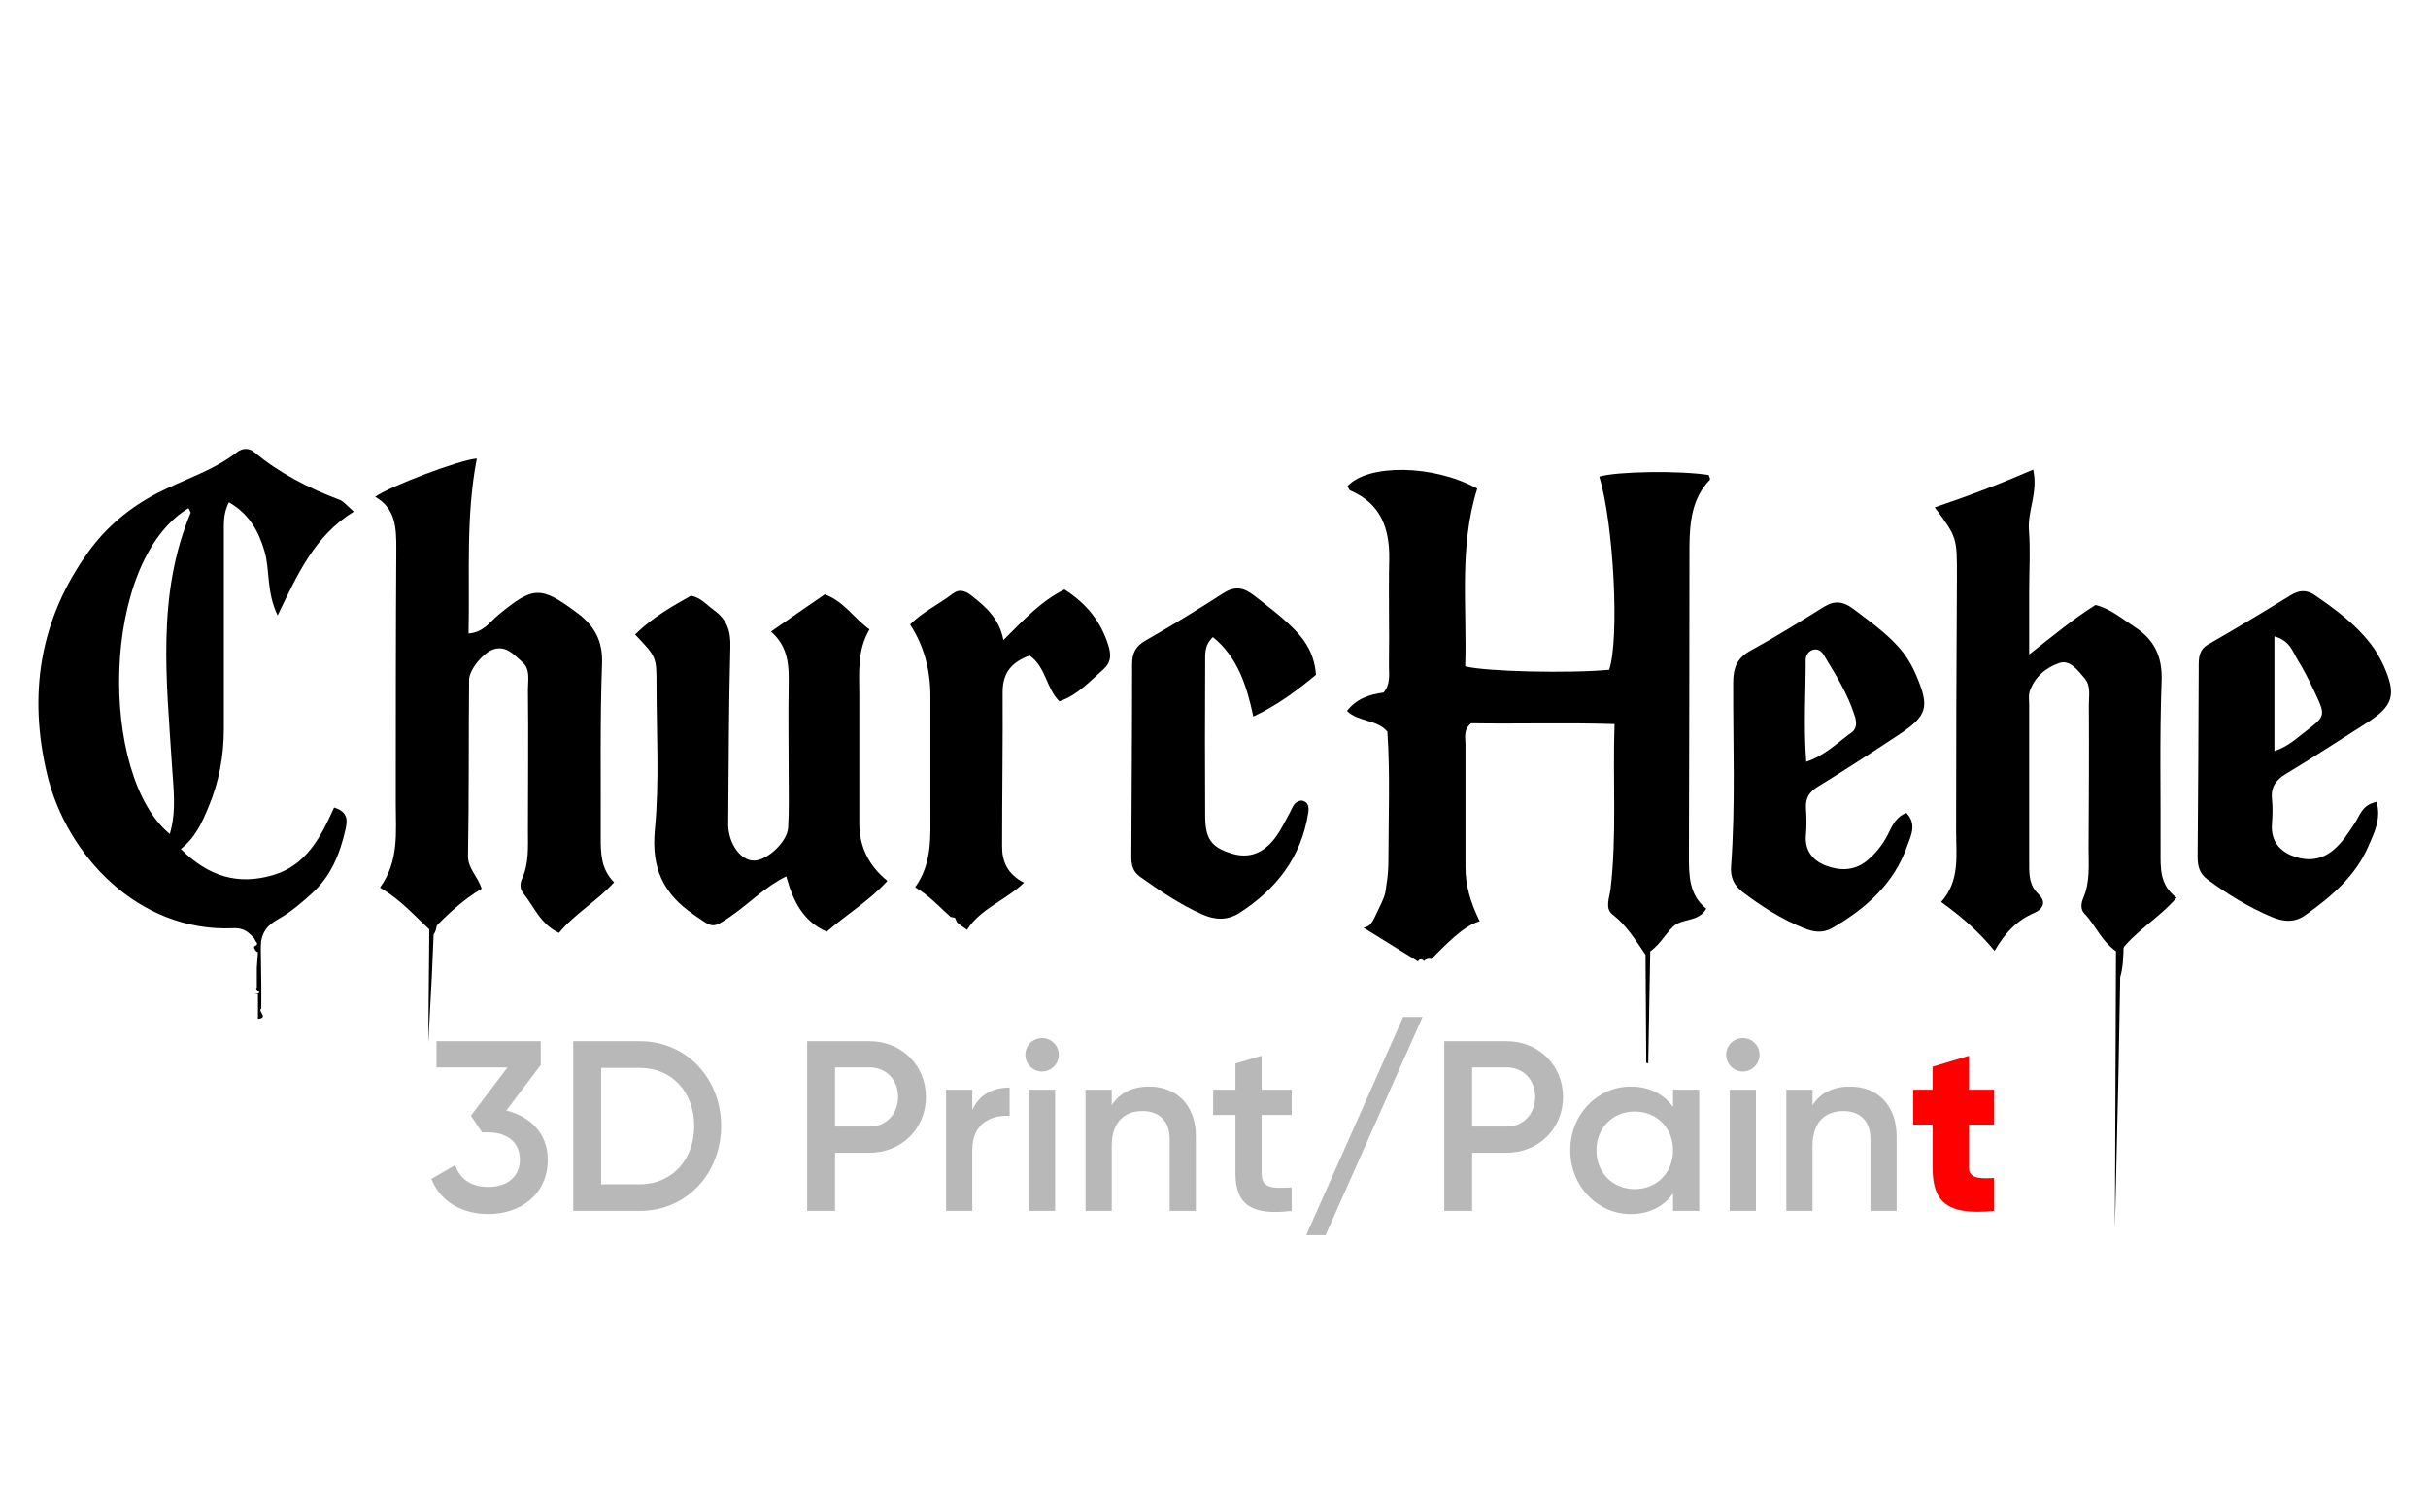 <svg width="822" height="512" viewBox="0 0 822 512" fill="none" xmlns="http://www.w3.org/2000/svg">
<path d="M171.414 376.02C179.293 377.908 185.449 383.653 185.449 392.6C185.449 404.665 175.928 411.067 165.34 411.067C156.886 411.067 149.253 407.209 146.052 399.166L154.095 394.487C155.737 399.33 159.595 401.874 165.34 401.874C171.824 401.874 176.01 398.345 176.01 392.6C176.01 386.854 171.824 383.407 165.34 383.407H163.206L159.431 377.744L171.824 361.41H147.776V352.546H183.069V360.59L171.414 376.02ZM216.641 352.546C232.482 352.546 244.137 365.186 244.137 381.273C244.137 397.278 232.482 410 216.641 410H194.07V352.546H216.641ZM216.641 400.972C227.558 400.972 235.027 392.6 235.027 381.273C235.027 369.864 227.558 361.574 216.641 361.574H203.509V400.972H216.641ZM294.438 352.546C305.272 352.546 313.48 360.754 313.48 371.424C313.48 382.012 305.272 390.301 294.438 390.301H282.701V410H273.262V352.546H294.438ZM294.438 381.437C300.019 381.437 304.041 377.169 304.041 371.424C304.041 365.596 300.019 361.41 294.438 361.41H282.701V381.437H294.438ZM329.163 375.856C331.625 370.275 336.632 368.223 341.803 368.223V377.826C335.975 377.415 329.163 380.124 329.163 389.317V410H320.298V368.961H329.163V375.856ZM352.784 362.806C349.665 362.806 347.121 360.179 347.121 357.142C347.121 354.023 349.665 351.479 352.784 351.479C355.903 351.479 358.448 354.023 358.448 357.142C358.448 360.179 355.903 362.806 352.784 362.806ZM348.352 410V368.961H357.217V410H348.352ZM389.095 367.894C398.288 367.894 404.854 374.132 404.854 384.802V410H395.99V385.705C395.99 379.467 392.378 376.184 386.797 376.184C380.97 376.184 376.373 379.631 376.373 388.003V410H367.509V368.961H376.373V374.214C379.082 369.946 383.514 367.894 389.095 367.894ZM437.298 377.497H427.121V397.196C427.121 402.449 430.568 402.367 437.298 402.039V410C423.673 411.642 418.256 407.866 418.256 397.196V377.497H410.705V368.961H418.256V360.097L427.121 357.471V368.961H437.298V377.497ZM448.776 418.208H442.209L475.04 344.338H481.606L448.776 418.208ZM510.131 352.546C520.965 352.546 529.173 360.754 529.173 371.424C529.173 382.012 520.965 390.301 510.131 390.301H498.394V410H488.955V352.546H510.131ZM510.131 381.437C515.712 381.437 519.734 377.169 519.734 371.424C519.734 365.596 515.712 361.41 510.131 361.41H498.394V381.437H510.131ZM566.41 368.961H575.274V410H566.41V404.09C563.291 408.441 558.449 411.067 552.047 411.067C540.884 411.067 531.609 401.628 531.609 389.481C531.609 377.251 540.884 367.894 552.047 367.894C558.449 367.894 563.291 370.521 566.41 374.789V368.961ZM553.442 402.613C560.829 402.613 566.41 397.114 566.41 389.481C566.41 381.848 560.829 376.348 553.442 376.348C546.055 376.348 540.474 381.848 540.474 389.481C540.474 397.114 546.055 402.613 553.442 402.613ZM590.039 362.806C586.92 362.806 584.375 360.179 584.375 357.142C584.375 354.023 586.92 351.479 590.039 351.479C593.158 351.479 595.702 354.023 595.702 357.142C595.702 360.179 593.158 362.806 590.039 362.806ZM585.606 410V368.961H594.471V410H585.606ZM626.349 367.894C635.542 367.894 642.108 374.132 642.108 384.802V410H633.244V385.705C633.244 379.467 629.632 376.184 624.051 376.184C618.224 376.184 613.627 379.631 613.627 388.003V410H604.763V368.961H613.627V374.214C616.336 369.946 620.768 367.894 626.349 367.894Z" fill="#B8B8B8"/>
<path d="M675.045 380.781H666.591V395.308C666.591 398.838 669.628 399.166 675.045 398.838V410C658.958 411.642 654.279 406.799 654.279 395.308V380.781H647.713V368.961H654.279V361.164L666.591 357.471V368.961H675.045V380.781Z" fill="#FF0000"/>
<path d="M215.28 214.559C221.168 208.852 227.69 205.228 233.941 201.695C237.474 202.42 239.376 204.956 241.822 206.677C246.079 209.757 247.438 213.653 247.257 219.088C246.714 238.927 246.714 258.856 246.532 278.695C246.532 278.967 246.532 279.329 246.532 279.601C246.804 285.942 250.881 291.468 255.319 291.377C259.668 291.377 266.462 285.127 266.824 280.325C267.186 274.347 267.005 268.277 267.005 262.298C267.005 252.334 266.824 242.46 267.005 232.495C267.096 225.792 267.186 219.269 261.026 213.834C267.458 209.395 273.256 205.319 279.235 201.242C285.666 203.597 289.018 209.214 294.363 213.109C290.105 220.356 290.92 227.875 290.92 235.394C290.92 249.888 290.92 264.291 290.92 278.785C290.92 286.636 294.091 293.128 300.432 298.262C294.363 304.965 286.753 309.495 279.869 315.473C271.625 311.759 268.455 304.875 266.19 296.722C259.034 300.255 253.87 305.69 247.801 309.948C241.007 314.658 241.459 314.205 234.847 309.676C224.429 302.519 220.443 293.823 221.711 280.778C223.251 264.654 222.255 248.257 222.255 232.042C222.255 222.44 222.255 222.44 215.008 214.83L215.28 214.559Z" fill="black"/>
<path d="M804.513 271.155C806.324 277.225 803.788 281.935 801.886 286.374C797.447 296.701 789.203 303.676 780.235 310.018C776.521 312.554 772.807 312.01 769.093 310.47C761.302 307.209 754.146 302.77 747.352 297.788C744.543 295.705 744 293.168 744 289.998C744.181 268.619 744.272 247.24 744.362 225.861C744.362 222.781 744.362 220.064 747.624 218.161C756.954 212.817 766.285 207.2 775.434 201.584C778.333 199.772 780.96 199.591 783.768 201.584C790.743 206.385 797.537 211.367 802.701 218.161C804.332 220.245 805.69 222.691 806.868 225.137C811.488 235.373 810.31 239.087 800.799 245.066C791.921 250.682 783.134 256.48 774.075 261.915C770.542 263.999 768.73 266.445 769.183 270.612C769.455 273.329 769.365 276.047 769.183 278.765C768.73 283.928 770.995 287.552 775.525 289.545C780.507 291.628 785.489 291.538 789.928 287.823C793.008 285.287 795.001 282.026 797.175 278.765C798.896 276.228 799.621 272.514 804.513 271.518V271.155ZM769.999 215.353V254.306C774.709 252.766 777.699 249.777 780.96 247.331C787.21 242.53 787.301 242.167 783.859 234.83C781.956 230.753 779.963 226.767 777.608 222.963C775.977 220.245 775.072 216.803 769.908 215.444L769.999 215.353Z" fill="black"/>
<path d="M645.29 275.135C649.095 278.94 646.921 283.016 645.743 286.277C641.304 299.141 631.702 307.656 620.197 314.269C617.027 316.081 613.856 315.537 610.686 314.269C603.076 311.189 596.282 306.841 589.851 301.949C586.952 299.684 585.774 296.876 586.046 293.343C587.586 272.598 586.68 251.854 586.771 231.109C586.771 225.946 588.129 222.775 592.749 220.239C601.174 215.619 609.327 210.546 617.48 205.473C621.103 203.208 624.093 203.661 627.354 206.107C632.608 210.093 638.043 213.897 642.482 218.789C645.2 221.688 647.193 225.04 648.733 228.663C653.353 239.443 652.537 242.342 642.844 248.774C633.786 254.753 624.727 260.641 615.577 266.257C612.588 268.069 611.229 270.153 611.41 273.504C611.592 276.494 611.682 279.574 611.41 282.563C610.867 287.908 613.675 291.35 618.114 293.071C622.643 294.792 627.535 294.974 631.793 291.622C634.873 289.176 637.319 286.096 639.13 282.563C640.58 279.664 641.848 276.584 645.29 275.316V275.135ZM611.501 257.923C617.933 255.749 622.1 251.401 626.81 248.049C628.713 246.69 628.622 244.516 627.897 242.342C625.542 234.823 621.375 228.301 617.389 221.688C616.574 220.329 615.215 219.514 613.675 220.057C612.135 220.601 611.32 221.96 611.32 223.5C611.32 234.733 610.595 245.966 611.501 257.923Z" fill="black"/>
<path d="M445.513 228.485C439.172 233.74 432.559 238.722 424.316 242.617C422.051 232.018 418.971 222.507 410.637 215.713C407.467 218.702 408.101 221.873 408.01 224.681C407.919 241.802 407.919 259.014 408.01 276.135C408.01 284.016 410.094 286.824 416.707 288.908C422.504 290.81 427.486 289.179 431.654 283.744C433.646 281.117 435.005 278.128 436.636 275.229C437.632 273.417 438.085 271.152 440.803 271.062C443.158 271.605 443.158 273.508 442.886 275.319C440.531 290.266 432.106 301.046 419.605 309.109C415.348 311.826 410.999 311.464 406.742 309.471C399.314 306.119 392.61 301.59 385.997 296.879C383.37 294.977 383.008 292.712 383.008 289.904C383.098 268.254 383.28 246.603 383.28 224.862C383.28 221.148 384.457 218.793 387.809 216.89C396.687 211.817 405.383 206.473 413.989 200.947C417.884 198.41 420.874 198.773 424.497 201.581C429.208 205.295 434.009 208.828 438.266 213.176C442.433 217.343 445.061 222.144 445.513 228.485Z" fill="black"/>
<path d="M80.224 153.121C82.035 151.672 84.3 151.581 86.112 153.121C94.717 160.277 104.591 165.351 115.009 169.246C116.273 169.698 117.268 171.049 119.787 173.212C106.462 181.459 100.768 194.379 93.993 208.38C90.098 200.227 91.456 193.161 89.554 186.639C87.561 179.845 84.391 174.047 77.506 170.062C75.332 174.138 75.875 178.033 75.784 181.747V246.789C75.784 255.938 74.154 264.726 70.621 273.15C68.447 278.404 66.183 283.568 61.2 287.463C70.531 296.703 80.405 299.783 92.272 296.341C103.867 292.989 108.668 283.205 113.107 273.422C118.18 274.962 117.545 278.223 116.911 281.031C115.1 289.093 112.02 296.612 105.77 302.319C102.237 305.58 98.523 308.751 94.356 311.106C91.095 313.009 88.558 314.911 88.195 320.527C85.206 316.36 83.213 314.096 79.046 314.277C46.525 315.727 22.428 289.184 15.996 262.37C9.474 235.194 13.37 209.739 29.948 186.82C36.017 178.396 43.898 171.873 53.047 167.072C62.106 162.362 72.071 159.462 80.224 153.121ZM63.827 172.054C33.843 190.081 33.48 262.642 57.486 282.391C59.841 274.419 58.664 266.718 58.211 259.019C56.399 230.302 52.957 201.404 64.552 173.594C64.552 173.413 64.371 173.14 63.827 172.054ZM119.811 173.231C119.803 173.225 119.795 173.219 119.787 173.212C119.825 173.189 119.863 173.165 119.901 173.142L119.811 173.231Z" fill="black"/>
<path d="M86.566 321.481C86.468 321.481 86.37 321.481 86.273 321.481C86.537 321.909 86.95 322.319 87.326 322.43C87.2 324.18 87.072 325.93 86.946 327.68C86.946 329.934 86.946 332.188 86.946 334.442C85.801 335.095 89.84 336.191 86.187 336.666C86.567 336.656 86.946 336.646 87.326 336.637C87.326 339.424 87.326 342.212 87.326 345C91.138 344.559 87.045 342.289 88.465 341.5C88.465 338.742 88.465 335.984 88.465 333.226C88.339 324.151 88.213 315.074 88.085 306C87.705 306 87.326 306 86.946 306C86.82 309.361 86.693 312.723 86.566 316.084C86.692 316.479 86.82 316.875 86.946 317.27C84.933 318.53 88.61 319.244 86.187 320.384C85.894 320.521 85.975 320.962 86.226 321.402C86.338 321.428 86.452 321.455 86.566 321.481Z" fill="black"/>
<path d="M161.431 155.246C157.626 174.904 159.076 194.561 158.623 214.49C163.695 214.128 165.87 210.505 168.769 208.149C180.545 198.457 182.991 198.366 195.039 207.243C201.018 211.591 204.098 216.665 203.826 224.637C203.102 244.203 203.464 263.77 203.373 283.337C203.373 288.772 203.373 294.208 207.902 298.737C202.105 305.169 194.586 309.336 189.241 315.858C182.991 312.96 180.817 306.98 177.103 302.36C176.016 301.002 175.925 299.19 176.831 297.288C179.096 292.215 178.733 286.689 178.733 281.254C178.733 265.31 178.915 249.366 178.733 233.423C178.733 230.252 179.639 226.539 176.74 224.093C174.113 221.828 171.667 218.658 167.41 219.744C163.877 220.65 158.804 226.629 158.804 230.253C158.623 250.092 158.804 270.021 158.441 289.859C158.441 294.207 161.793 296.744 163.062 300.911C156.811 304.625 151.557 309.426 146.031 315.314C140.505 310.242 135.703 304.625 128.638 300.549C135.16 291.49 133.982 281.797 133.982 272.285C133.982 243.388 133.983 214.49 134.164 185.593C134.164 178.799 133.982 172.186 127.008 168.2C132.172 164.577 155.542 155.699 161.431 155.246Z" fill="black"/>
<path d="M146.8 316.413C148.524 314.087 148.017 309.117 147.1 306.427C147.401 303.189 147.7 299.95 148 296.713C147.9 293.142 147.8 289.571 147.7 286C147 286 146.3 286 145.6 286C145.4 308.331 145.2 330.669 145 353C145.4 345.526 145.8 338.05 146.2 330.576C146.4 325.855 146.6 321.134 146.8 316.413ZM147.1 294.261C147.2 294.261 147.3 294.261 147.401 294.261C147.301 294.352 147.2 294.443 147.1 294.534C147.1 294.443 147.1 294.352 147.1 294.261Z" fill="black"/>
<path d="M360.368 199.594C367.796 204.304 372.688 210.374 375.225 218.526C376.221 221.697 376.221 224.234 373.594 226.589C368.974 230.665 364.806 235.375 358.646 237.459C354.117 232.93 354.117 225.864 348.592 221.969C342.794 224.052 339.442 227.495 339.442 234.289C339.533 251.682 339.261 269.165 339.261 286.558C339.261 291.54 340.892 295.889 346.689 298.878C340.167 305.038 332.014 307.574 327.394 314.821C326.182 314.035 325.057 313.191 323.985 312.315L323.285 310.734L321.836 310.463C317.948 306.959 314.538 303.187 309.819 300.418C315.617 292.356 314.983 283.387 314.983 274.419V235.647C314.983 226.539 312.693 218.472 308.114 211.444C312.279 207.196 317.797 204.662 322.502 201.043C324.857 199.231 327.031 200.137 329.024 201.768C333.735 205.482 338.264 209.377 339.714 216.715C346.599 209.83 352.487 203.489 360.368 199.594ZM308.114 211.444C308.109 211.45 308.104 211.456 308.099 211.461L308.008 211.279C308.044 211.334 308.079 211.39 308.114 211.444Z" fill="black"/>
<path d="M688.336 159C690.057 166.7 686.434 172.86 686.887 179.383C687.43 186.267 686.978 193.242 686.978 200.127V221.597C695.402 214.984 702.015 209.458 709.443 204.838C714.516 206.106 718.502 209.548 722.669 212.266C729.191 216.433 732.09 222.14 731.818 230.384C731.094 249.588 731.547 268.884 731.456 288.179C731.456 293.886 731.094 299.683 736.892 303.94C730.641 311.187 722.488 315.446 717.415 322.783C711.527 319.16 709.625 313.362 705.639 309.285C704.28 307.836 704.552 305.843 705.276 304.122C707.632 298.687 707.088 292.889 707.088 287.183C707.178 270.968 707.269 254.661 707.179 238.446C707.179 235.457 707.903 232.285 705.819 229.749C703.464 227.031 700.837 223.227 697.123 224.495C692.684 226.035 688.789 229.206 687.158 234.098C686.705 235.456 686.978 237.087 686.978 238.627V292.799C686.978 296.422 687.068 299.865 690.147 302.764C692.775 305.21 691.869 307.746 688.698 309.104C682.901 311.55 678.825 315.808 675.201 322.059V321.877C669.766 315.264 664.058 310.373 657.174 305.391C663.605 298.234 662.247 289.628 662.247 281.385C662.247 252.759 662.337 224.133 662.519 195.598C662.519 182.1 662.7 182.1 655 171.773C666.142 168.059 676.831 163.982 688.336 159Z" fill="black"/>
<path d="M456.188 164.637C462.983 157.027 485.358 157.209 500.124 165.452C493.874 185.11 496.681 205.492 496.047 225.603C502.841 227.414 531.467 228.048 544.783 226.78C548.316 216.272 546.323 177.319 541.432 161.375C547.592 159.563 568.699 159.292 578.482 160.832C578.664 161.376 579.116 162.282 578.845 162.463C572.776 168.804 572.051 176.775 571.96 185.019C571.96 219.895 571.87 254.862 571.779 289.738C571.779 296.351 571.779 303.055 577.667 307.675C574.859 312.385 569.605 310.755 566.435 313.744C563.445 316.552 561.633 320.719 557.013 323.165C553.752 318.364 550.671 313.291 545.961 309.668C543.244 307.584 544.874 304.051 545.236 301.152C547.41 282.854 545.962 264.555 546.596 245.169C529.746 244.625 513.621 245.169 498.04 244.897C495.323 247.162 496.138 249.789 496.138 252.054V293.634C496.138 299.794 497.768 305.41 501.029 312.113L500.939 311.933C495.299 313.451 488.848 320.509 484.61 324.699C484.393 324.643 484.159 324.609 483.913 324.609C483.102 324.609 482.405 324.948 482.093 325.433C481.825 325.039 481.474 324.8 481.089 324.8C480.68 324.8 480.308 325.069 480.035 325.507L461.624 314.106C464.288 313.567 464.553 312.301 467.002 307.233C469.451 302.166 468.936 302.123 469.403 299.379C469.875 296.609 470.049 293.764 470.049 291.007C470.049 276.604 470.683 262.109 469.687 247.706C466.154 243.539 459.994 244.535 456.008 240.73C459.36 236.382 463.889 235.114 468.418 234.479C470.954 231.4 470.139 227.957 470.229 224.696C470.411 212.92 470.049 201.234 470.32 189.458C470.501 178.95 467.512 170.525 457.186 166.086C456.733 165.905 456.551 165.18 456.188 164.637Z" fill="black"/>
<path d="M558.688 310.508C558.071 310.114 558.214 310.174 557 310C557.112 326.623 557.226 343.25 557.338 359.873C557.562 359.915 557.788 359.958 558.012 360C558.238 347.438 558.463 334.872 558.688 322.31C558.058 319.196 561.933 313.183 558.688 310.508Z" fill="black"/>
<path d="M717.8 330.813C719.524 325.397 719.017 313.825 718.1 307.561C718.401 300.022 718.7 292.481 719 284.943C718.9 276.63 718.8 268.314 718.7 260C718 260 717.3 260 716.6 260C716.4 311.995 716.2 364.005 716 416C716.4 398.598 716.8 381.19 717.2 363.789C717.4 352.798 717.6 341.804 717.8 330.813ZM718.1 279.236C718.2 279.236 718.3 279.236 718.401 279.236C718.301 279.447 718.2 279.659 718.1 279.87C718.1 279.659 718.1 279.447 718.1 279.236Z" fill="black"/>
</svg>
